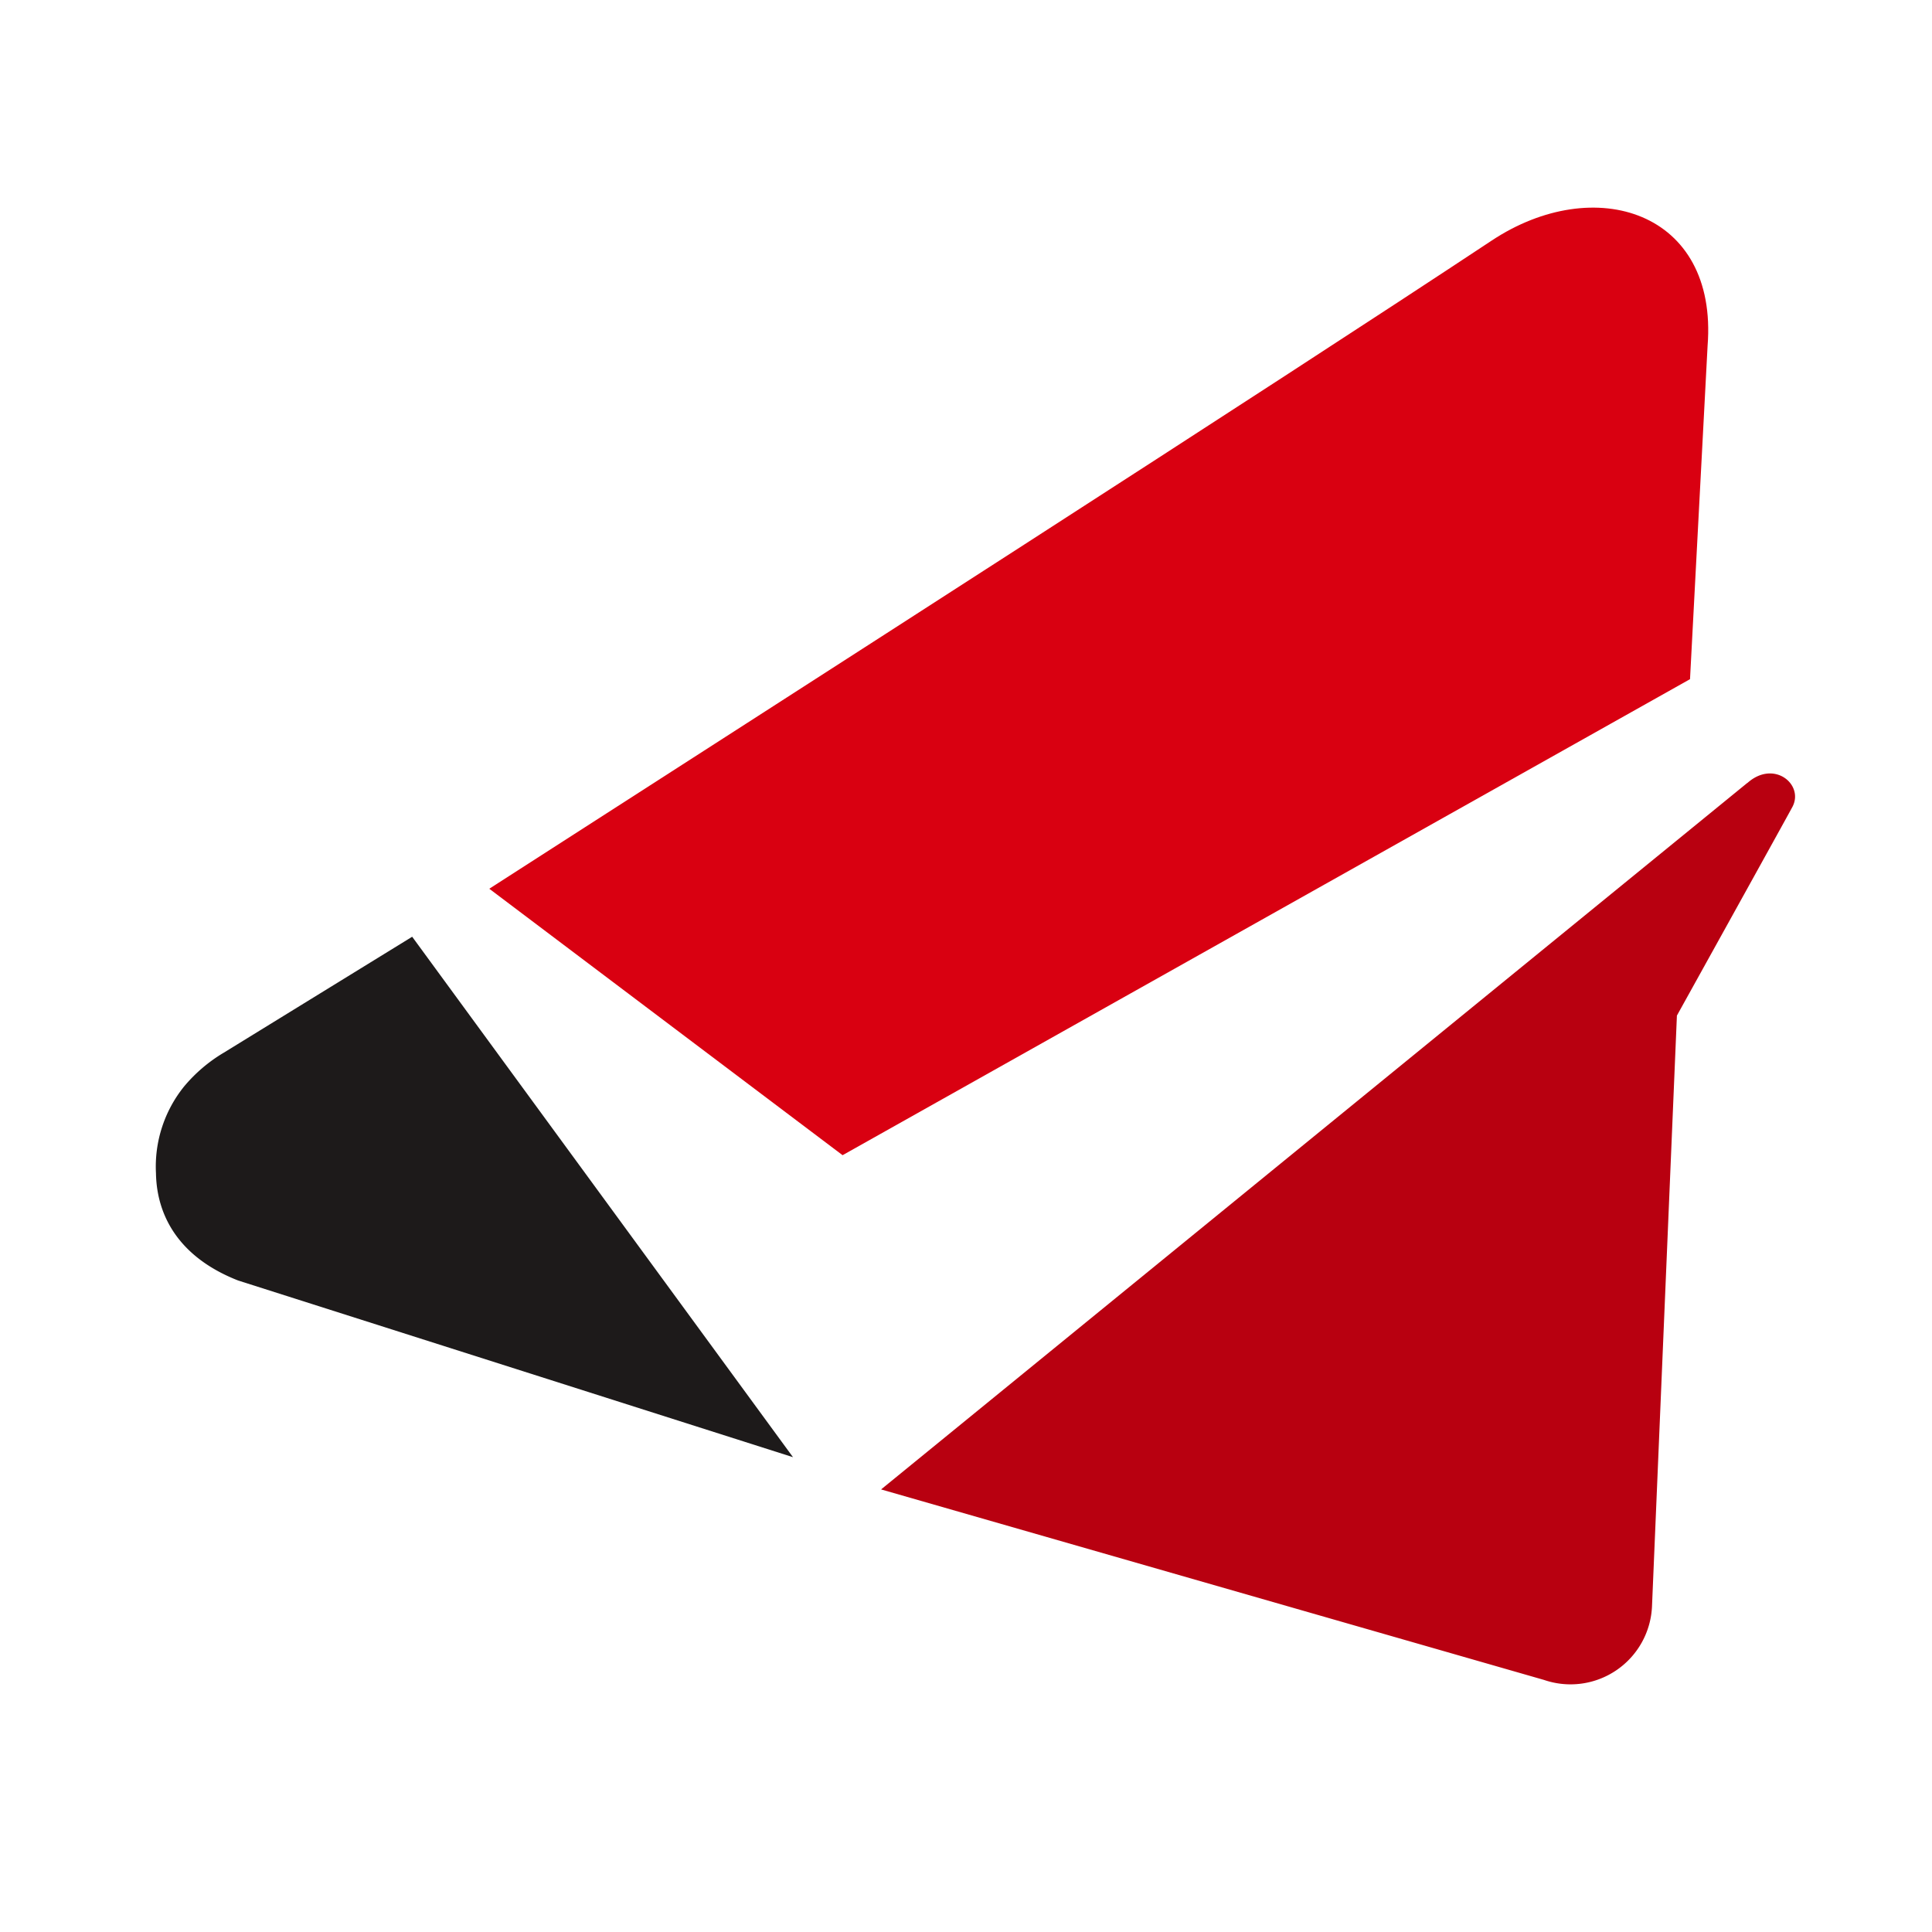<svg xmlns="http://www.w3.org/2000/svg" xmlns:xlink="http://www.w3.org/1999/xlink" width="512" height="512" viewBox="0 0 512 512"><defs><clipPath id="a"><rect width="434.334" height="391.343" transform="translate(5.34 4.81)" fill="none"/></clipPath></defs><g transform="translate(7567 12150)"><rect width="512" height="512" transform="translate(-7567 -12150)" fill="none"/><g transform="translate(-7531.007 -12099.775)" clip-path="url(#a)"><g transform="translate(5.293 4.8)"><path d="M425.438,129.76l4.655-88.323C432.9,5.7,400.1-4.511,372.876,13.53,313.716,52.707,190.126,132,107.23,185.3l93.629,70.612Z" transform="translate(-18.851 -4.799)" fill="#d90011"/><path d="M456.521,180.3,227,367.5l175.693,50.49A21.613,21.613,0,0,0,431.3,398.482l6.6-156.551s29.927-53.958,30.646-55.371c3.043-5.93-4.976-12.527-11.981-6.259" transform="translate(-34.788 -27.815)" fill="#b80010"/><path d="M174.151,365.6,73.231,227.68l-49.9,30.707a40.851,40.851,0,0,0-10.559,8.99,33.811,33.811,0,0,0-7.438,23c.217,11.8,6.623,22.48,21.795,28.409Z" transform="translate(-5.286 -34.457)" fill="#1d1a1a"/></g></g></g></svg>